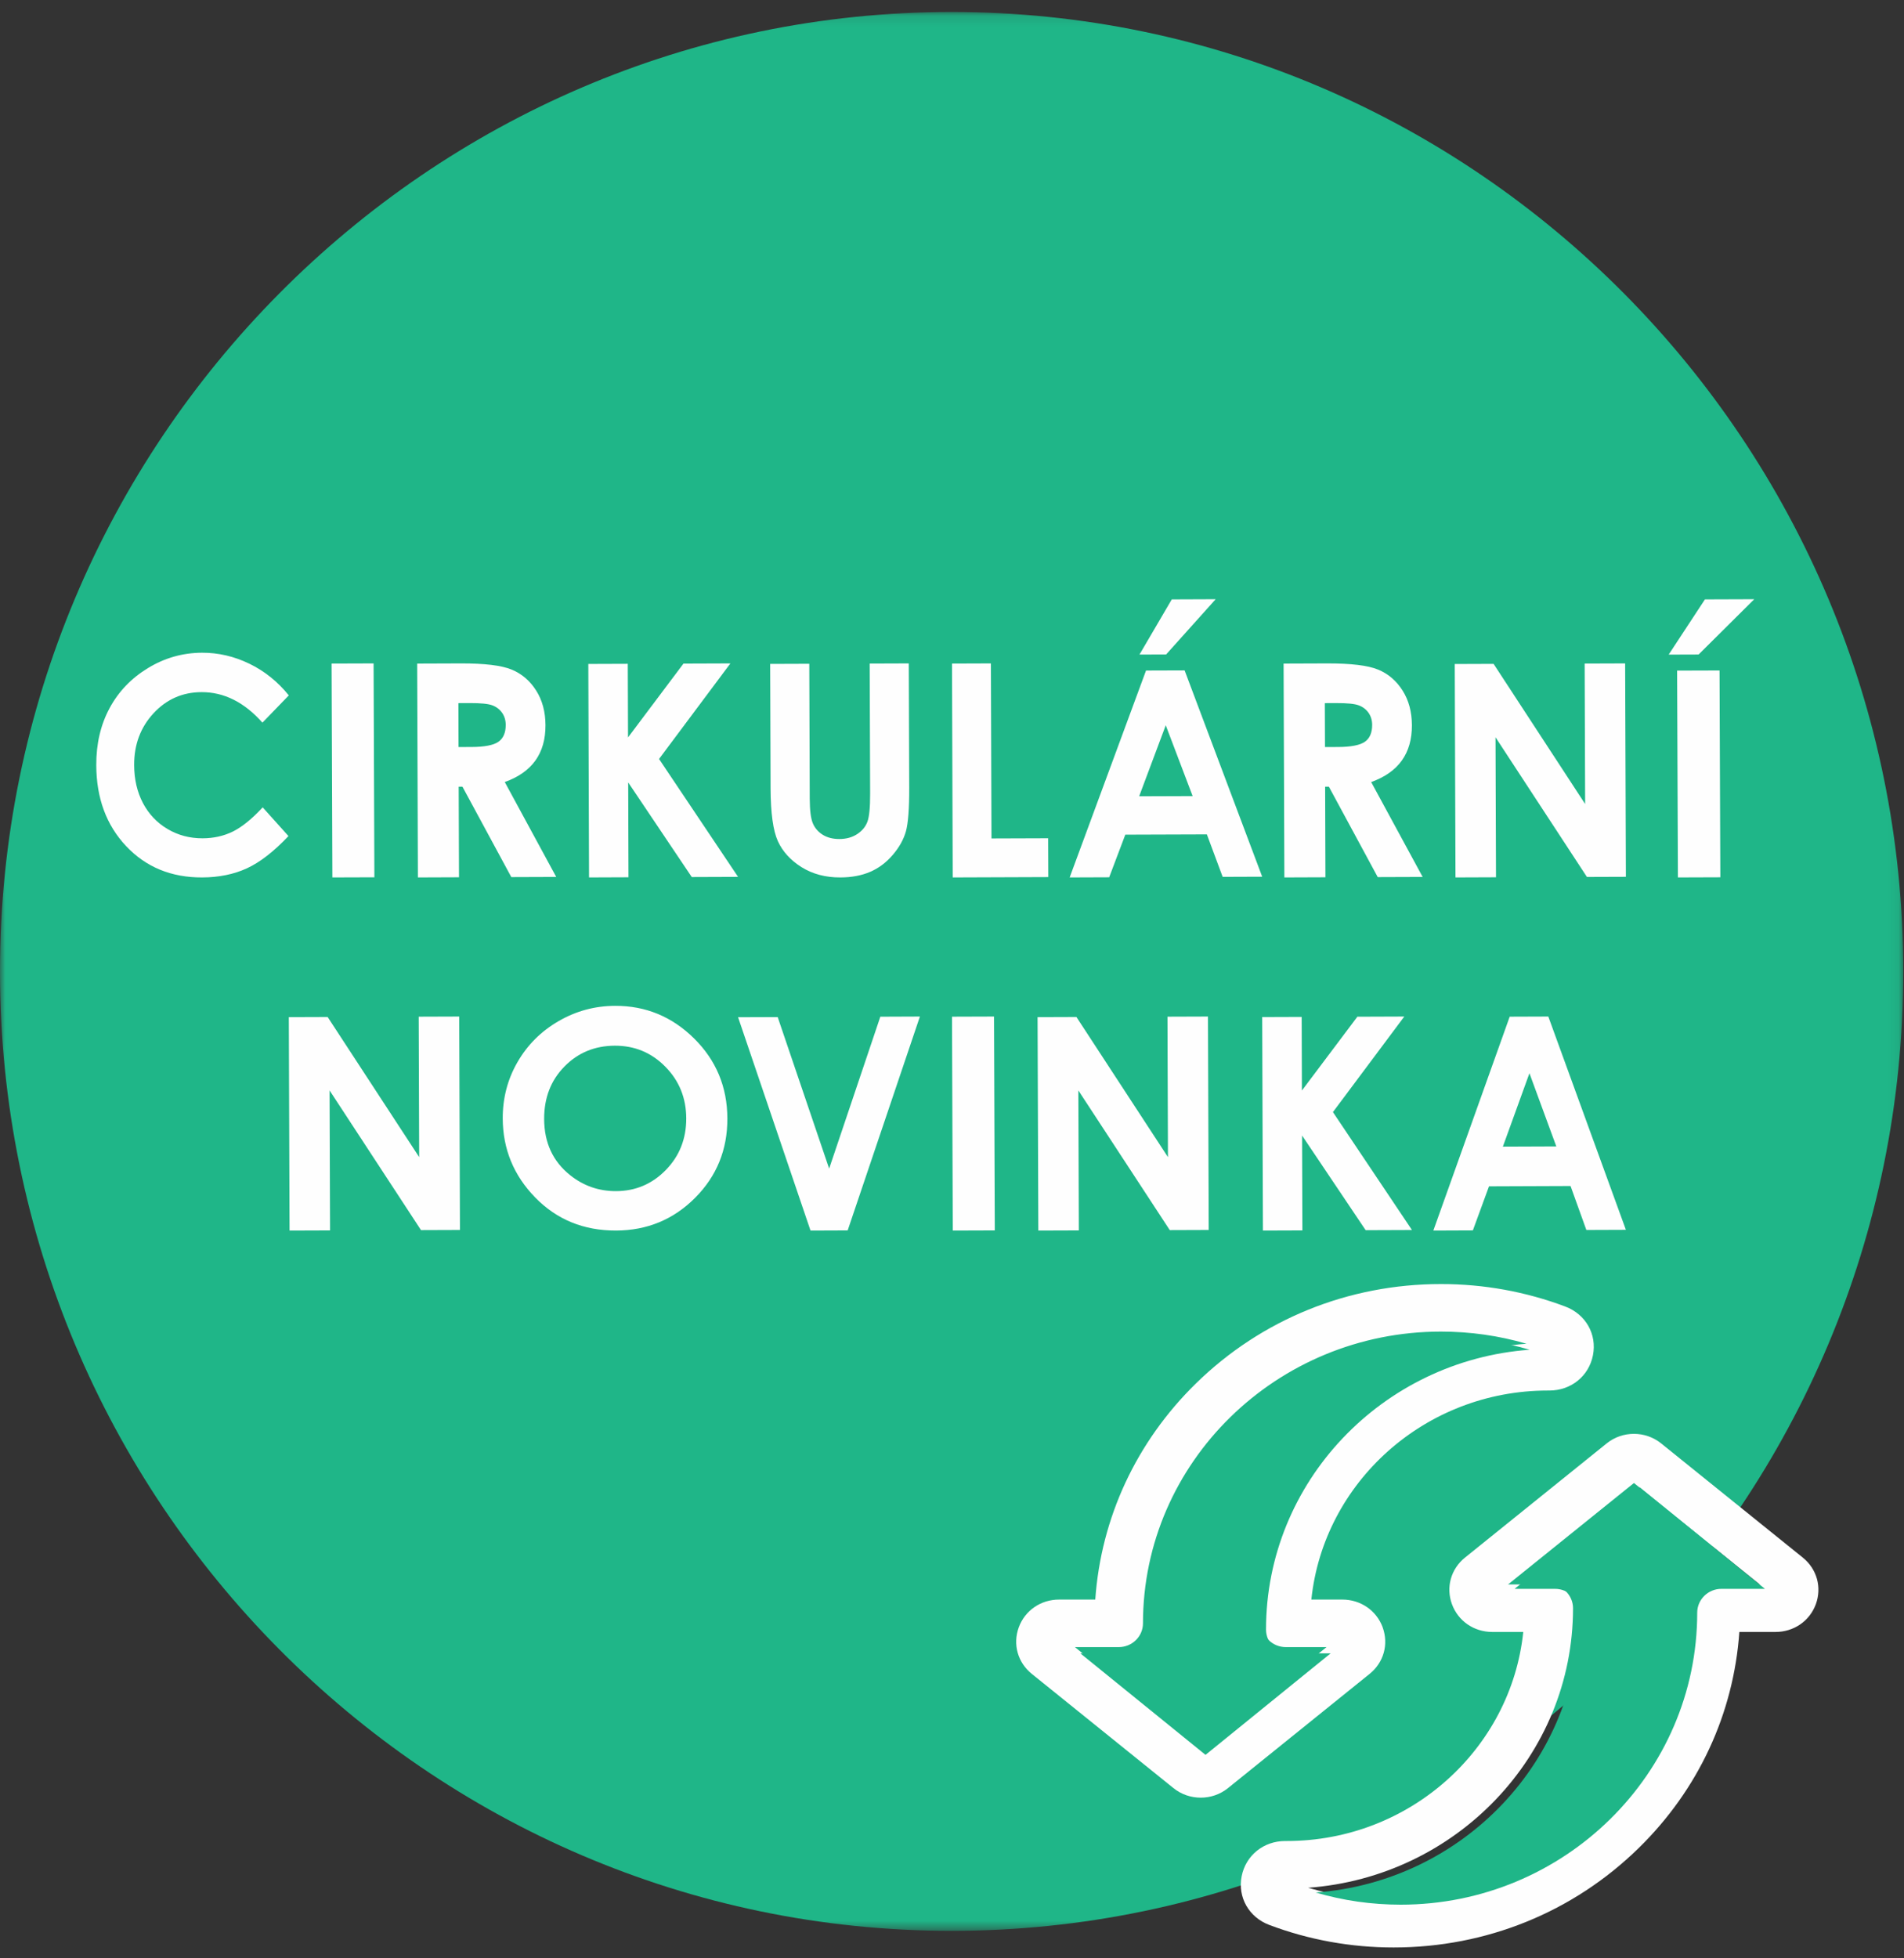 <?xml version="1.0" encoding="UTF-8"?>
<svg width="178px" height="183px" viewBox="0 0 178 183" version="1.1" xmlns="http://www.w3.org/2000/svg" xmlns:xlink="http://www.w3.org/1999/xlink">
    <rect x="0" y="0" width="178" height="183" fill="#333333" stroke="none"/>
    <title>A2C22F4D-336C-4FDD-8447-5801502A775C@1x</title>
    <defs>
        <polygon id="path-1" points="0 0.12 177.932 0.12 177.932 179.447 0 179.447"></polygon>
    </defs>
    <g id="Sample-Layout" stroke="none" stroke-width="1" fill="none" fill-rule="evenodd">
        <g id="HP-Mattoni-vratna-lahev-3" transform="translate(-757, -442)">
            <g id="Group-46" transform="translate(757, 442.5)">
                <g id="Group-3" transform="translate(0, 0.5)">
                    <mask id="mask-2" fill="white">
                        <use xlink:href="#path-1"></use>
                    </mask>
                    <g id="Clip-2"></g>
                    <path d="M88.965,179.447 C137.971,179.447 177.932,139.173 177.932,89.783 C177.932,40.392 137.971,0.119 88.965,0.119 C39.961,0.119 -0.001,40.392 -0.001,89.783 C-0.001,139.173 39.961,179.447 88.965,179.447" id="Fill-1" fill="#1FB688" mask="url(#mask-2)"></path>
                </g>
                <path d="M160.415,147.571 C159.166,147.571 158.147,148.569 158.147,149.794 C158.147,164.827 145.649,177.057 130.287,177.057 C127.553,177.057 124.874,176.676 122.292,175.921 C136.119,174.915 147.058,163.58 147.058,149.794 C147.058,148.569 146.043,147.571 144.789,147.571 L140.987,147.571 L152.752,138.094 L164.512,147.571 L160.415,147.571 Z M168.533,145.059 L155.297,134.393 C153.821,133.202 151.679,133.202 150.203,134.393 L136.964,145.059 C135.637,146.126 135.161,147.837 135.739,149.418 C136.316,150.993 137.798,152.014 139.511,152.014 L142.405,152.014 C141.266,162.972 131.78,171.551 120.288,171.551 L120.205,171.551 L120.15,171.551 C118.133,171.551 116.46,172.897 116.079,174.846 C115.692,176.806 116.755,178.677 118.661,179.394 C122.364,180.79 126.283,181.5 130.287,181.5 C138.943,181.5 147.075,178.202 153.194,172.212 C158.781,166.751 162.07,159.646 162.607,152.014 L165.985,152.014 C167.701,152.014 169.182,150.993 169.759,149.418 C170.336,147.837 169.857,146.126 168.533,145.059 L168.533,145.059 Z" id="Fill-4" fill="#FEFEFE"></path>
                <path d="M112.254,162.908 L100.489,153.43 L104.586,153.43 C105.839,153.43 106.854,152.432 106.854,151.207 C106.854,136.175 119.352,123.943 134.714,123.943 C137.447,123.943 140.126,124.324 142.712,125.079 C128.88,126.085 117.943,137.421 117.943,151.207 C117.943,152.432 118.957,153.43 120.21,153.43 L124.014,153.43 L112.254,162.908 Z M129.265,151.583 C128.683,150.01 127.203,148.987 125.488,148.987 L122.595,148.987 C123.737,138.029 133.219,129.451 144.711,129.451 L144.798,129.451 L144.849,129.451 C146.872,129.451 148.54,128.103 148.921,126.154 C149.307,124.194 148.244,122.323 146.339,121.604 C142.635,120.21 138.718,119.5 134.714,119.5 C126.058,119.5 117.926,122.798 111.806,128.789 C106.223,134.25 102.93,141.355 102.394,148.987 L99.013,148.987 C97.3,148.987 95.818,150.01 95.242,151.583 C94.664,153.164 95.142,154.875 96.466,155.937 L109.705,166.608 C110.442,167.204 111.349,167.5 112.254,167.5 C113.154,167.5 114.061,167.204 114.799,166.608 L128.035,155.937 C129.362,154.875 129.838,153.164 129.261,151.583 L129.265,151.583 Z" id="Fill-6" fill="#FEFEFE"></path>
                <path d="M135.043,124.5 C119.759,124.5 107.33,136.743 107.33,151.789 C107.33,153.016 106.32,154.014 105.073,154.014 L101,154.014 L112.701,163.5 L124.396,154.014 L120.612,154.014 C119.369,154.014 118.357,153.016 118.357,151.789 C118.357,137.993 129.237,126.644 143,125.639 C140.427,124.881 137.763,124.5 135.043,124.5" id="Fill-8" fill="#1FB688"></path>
                <path d="M153.301,138.5 L141.598,147.986 L145.38,147.986 C146.63,147.986 147.637,148.987 147.637,150.211 C147.637,164.01 136.755,175.356 123,176.363 C125.569,177.119 128.233,177.5 130.953,177.5 C146.235,177.5 158.668,165.257 158.668,150.211 C158.668,148.987 159.683,147.986 160.925,147.986 L165,147.986 L153.301,138.5 Z" id="Fill-10" fill="#1FB688"></path>
                <path d="M27,64.487 L24.533,67.035 C22.842,65.127 20.943,64.177 18.837,64.183 C17.06,64.191 15.564,64.85 14.351,66.161 C13.139,67.471 12.534,69.084 12.542,70.998 C12.546,72.33 12.821,73.512 13.361,74.546 C13.905,75.577 14.669,76.386 15.657,76.972 C16.644,77.558 17.74,77.848 18.946,77.844 C19.972,77.84 20.911,77.63 21.761,77.215 C22.61,76.798 23.543,76.044 24.559,74.952 L26.968,77.635 C25.598,79.081 24.303,80.086 23.081,80.649 C21.861,81.21 20.468,81.495 18.899,81.5 C16.007,81.511 13.637,80.535 11.788,78.57 C9.939,76.608 9.011,74.083 9,71.002 C8.994,69.01 9.407,67.236 10.242,65.685 C11.075,64.133 12.272,62.883 13.834,61.934 C15.395,60.985 17.077,60.508 18.882,60.5 C20.416,60.495 21.894,60.837 23.316,61.529 C24.741,62.22 25.967,63.207 27,64.487" id="Fill-12" fill="#FEFEFE"></path>
                <polygon id="Fill-14" fill="#FEFEFE" points="31 61.513 34.927 61.5 35 81.487 31.073 81.5"></polygon>
                <path d="M42.868,69.314 L44.071,69.31 C45.293,69.306 46.134,69.145 46.594,68.824 C47.052,68.504 47.281,67.976 47.279,67.241 C47.277,66.805 47.161,66.425 46.932,66.102 C46.702,65.782 46.397,65.551 46.013,65.411 C45.631,65.271 44.928,65.203 43.907,65.206 L42.854,65.211 L42.868,69.314 Z M39,61.515 L43.069,61.5 C45.298,61.492 46.885,61.684 47.831,62.075 C48.78,62.467 49.541,63.117 50.121,64.03 C50.701,64.943 50.991,66.024 50.995,67.274 C51,68.588 50.688,69.686 50.055,70.573 C49.421,71.456 48.467,72.128 47.189,72.585 L52,81.454 L47.801,81.469 L43.233,73.02 L42.882,73.021 L42.911,81.485 L39.069,81.5 L39,61.515 Z" id="Fill-16" fill="#FEFEFE"></path>
                <polygon id="Fill-18" fill="#FEFEFE" points="55 61.549 58.689 61.536 58.713 68.414 63.896 61.516 68.282 61.5 61.612 70.429 69 81.448 64.671 81.464 58.728 72.621 58.756 81.485 55.067 81.5"></polygon>
                <path d="M72,61.546 L75.658,61.533 L75.7,74.135 C75.705,75.22 75.798,75.988 75.988,76.436 C76.175,76.885 76.485,77.244 76.915,77.512 C77.345,77.78 77.864,77.912 78.472,77.91 C79.112,77.909 79.665,77.756 80.129,77.455 C80.592,77.152 80.912,76.77 81.088,76.306 C81.264,75.842 81.351,74.956 81.346,73.651 L81.304,61.513 L84.959,61.5 L85,73.118 C85.007,75.079 84.901,76.44 84.69,77.199 C84.475,77.959 84.063,78.694 83.454,79.403 C82.845,80.112 82.142,80.639 81.345,80.98 C80.547,81.322 79.62,81.497 78.562,81.5 C77.174,81.506 75.965,81.184 74.935,80.54 C73.905,79.895 73.167,79.084 72.721,78.11 C72.276,77.136 72.048,75.486 72.039,73.164 L72,61.546 Z" id="Fill-20" fill="#FEFEFE"></path>
                <polygon id="Fill-22" fill="#FEFEFE" points="89 61.513 92.636 61.5 92.691 77.857 97.988 77.839 98 81.467 89.067 81.5"></polygon>
                <path d="M109.547,55.516 L113.649,55.5 L109.017,60.663 L106.527,60.672 L109.547,55.516 Z M108.983,67.28 L106.497,73.915 L111.497,73.898 L108.983,67.28 Z M107.139,62.165 L110.747,62.153 L118,81.434 L114.304,81.448 L112.827,77.477 L105.202,77.503 L103.695,81.486 L100,81.5 L107.139,62.165 Z" id="Fill-24" fill="#FEFEFE"></path>
                <path d="M123.87,69.314 L125.072,69.311 C126.294,69.306 127.133,69.145 127.595,68.824 C128.053,68.504 128.281,67.977 128.28,67.241 C128.278,66.805 128.161,66.426 127.933,66.104 C127.703,65.782 127.396,65.551 127.013,65.413 C126.631,65.271 125.929,65.203 124.908,65.208 L123.855,65.211 L123.87,69.314 Z M120,61.515 L124.068,61.5 C126.299,61.494 127.885,61.686 128.831,62.076 C129.781,62.467 130.541,63.117 131.121,64.032 C131.701,64.943 131.99,66.026 131.995,67.275 C132,68.588 131.688,69.686 131.054,70.573 C130.421,71.458 129.465,72.128 128.188,72.587 L133,81.454 L128.8,81.469 L124.234,73.021 L123.883,73.021 L123.911,81.485 L120.071,81.5 L120,61.515 Z" id="Fill-26" fill="#FEFEFE"></path>
                <polygon id="Fill-28" fill="#FEFEFE" points="136 61.555 139.632 61.542 148.19 74.637 148.145 61.513 151.93 61.5 152 81.443 148.358 81.456 139.812 68.403 139.857 81.485 136.07 81.5"></polygon>
                <path d="M156.789,62.172 L160.755,62.16 L160.829,81.486 L156.863,81.5 L156.789,62.172 Z M159.39,55.516 L164,55.5 L158.797,60.667 L156,60.676 L159.39,55.516 Z" id="Fill-30" fill="#FEFEFE"></path>
                <polygon id="Fill-32" fill="#FEFEFE" points="27 94.555 30.63 94.542 39.188 107.639 39.143 94.513 42.93 94.5 43 114.445 39.357 114.458 30.81 101.403 30.855 114.487 27.07 114.5"></polygon>
                <path d="M57.476,97.225 C55.606,97.232 54.036,97.879 52.768,99.172 C51.496,100.462 50.865,102.101 50.871,104.085 C50.881,106.295 51.689,108.041 53.297,109.323 C54.549,110.324 55.98,110.822 57.591,110.817 C59.417,110.811 60.968,110.151 62.245,108.843 C63.525,107.533 64.16,105.924 64.155,104.011 C64.148,102.107 63.495,100.499 62.198,99.186 C60.902,97.871 59.326,97.219 57.476,97.225 M57.506,93.5 C60.364,93.492 62.824,94.507 64.888,96.547 C66.952,98.587 67.99,101.08 68,104.026 C68.011,106.944 67.005,109.416 64.982,111.444 C62.959,113.471 60.502,114.488 57.604,114.5 C54.572,114.51 52.051,113.481 50.036,111.413 C48.021,109.346 47.01,106.884 47,104.029 C46.992,102.119 47.454,100.358 48.383,98.752 C49.311,97.145 50.592,95.87 52.225,94.926 C53.856,93.982 55.616,93.507 57.506,93.5" id="Fill-34" fill="#FEFEFE"></path>
                <polygon id="Fill-36" fill="#FEFEFE" points="69 94.563 72.704 94.55 77.515 108.712 82.3 94.515 86 94.5 79.247 114.487 75.772 114.5"></polygon>
                <polygon id="Fill-38" fill="#FEFEFE" points="89 94.513 92.927 94.5 93 114.487 89.073 114.5"></polygon>
                <polygon id="Fill-40" fill="#FEFEFE" points="97 94.555 100.632 94.542 109.189 107.639 109.144 94.513 112.93 94.5 113 114.445 109.358 114.458 100.811 101.403 100.857 114.487 97.07 114.5"></polygon>
                <polygon id="Fill-42" fill="#FEFEFE" points="118 94.549 121.69 94.536 121.712 101.414 126.897 94.516 131.283 94.5 124.612 103.429 132 114.45 127.671 114.466 121.728 105.621 121.757 114.487 118.067 114.5"></polygon>
                <path d="M142.983,99.798 L140.499,106.659 L145.496,106.64 L142.983,99.798 Z M141.138,94.513 L144.748,94.5 L152,114.432 L148.304,114.446 L146.827,110.339 L139.202,110.368 L137.695,114.485 L134,114.5 L141.138,94.513 Z" id="Fill-44" fill="#FEFEFE"></path>
            </g>
        </g>
    </g>
</svg>